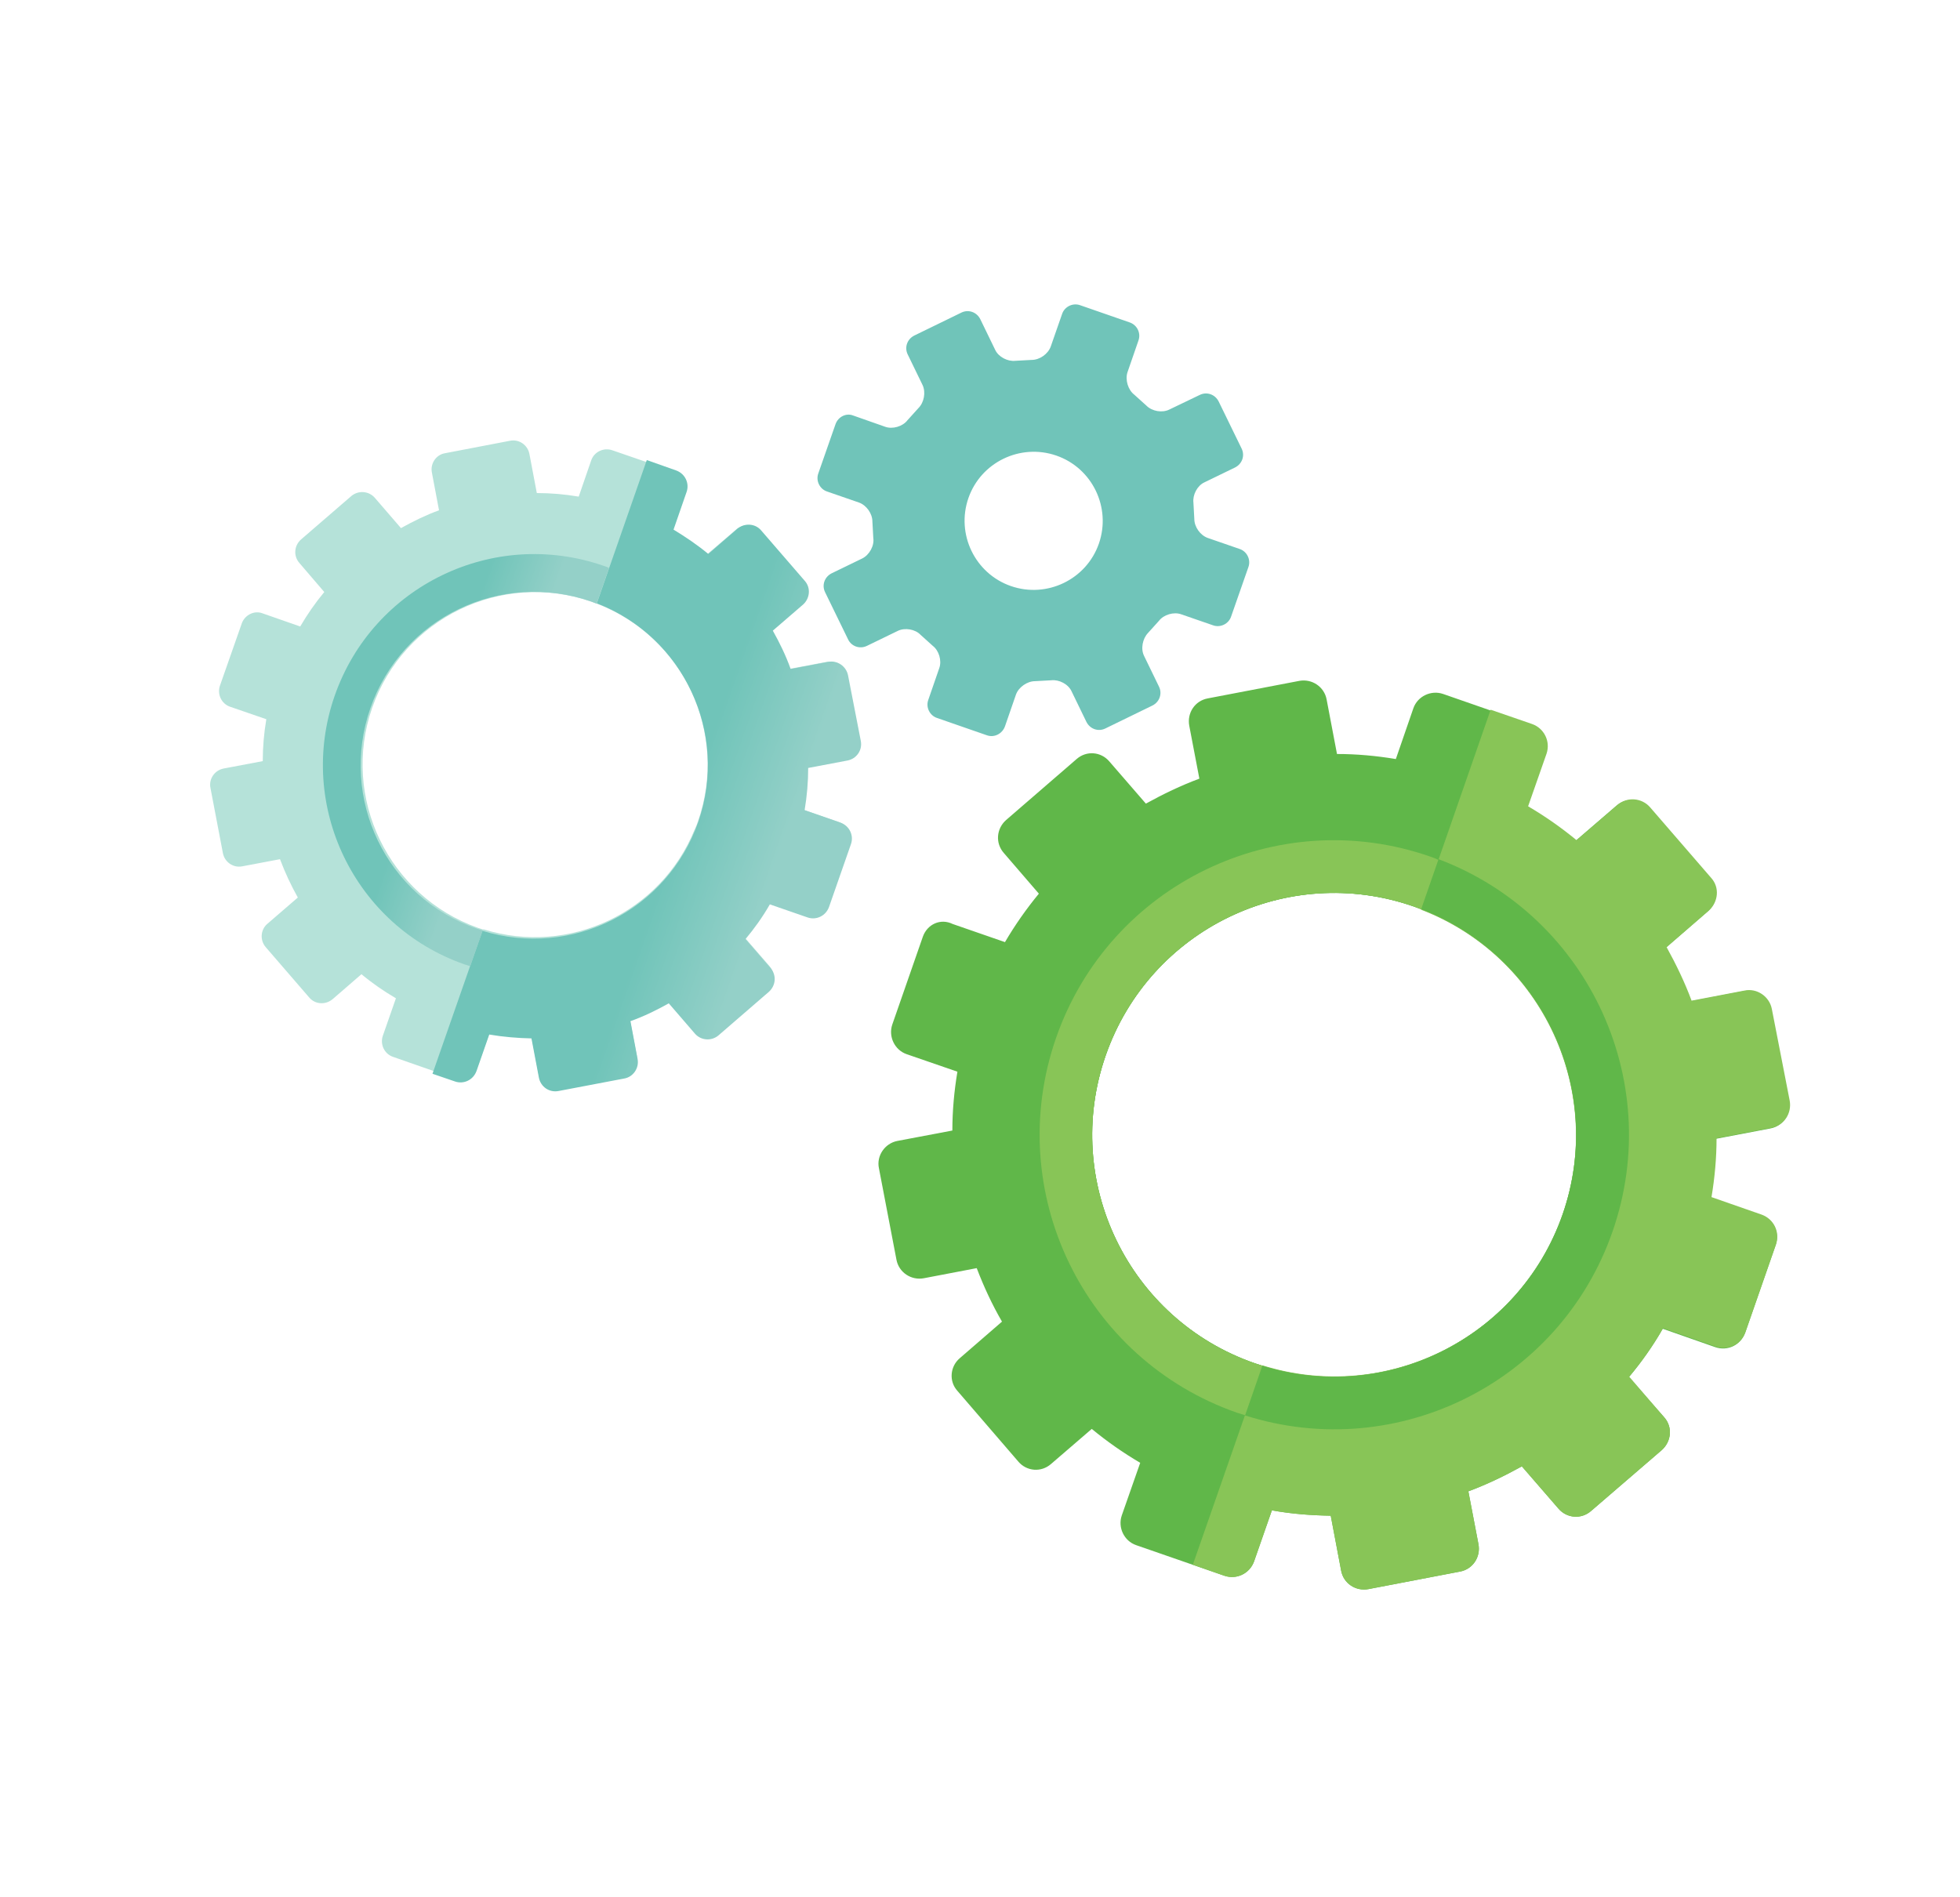 <?xml version="1.0" encoding="utf-8"?>
<!-- Generator: Adobe Illustrator 21.0.0, SVG Export Plug-In . SVG Version: 6.00 Build 0)  -->
<svg version="1.1" id="Calque_1" xmlns="http://www.w3.org/2000/svg" xmlns:xlink="http://www.w3.org/1999/xlink" x="0px" y="0px"
	 viewBox="0 0 659.4 638.4" style="enable-background:new 0 0 659.4 638.4;" xml:space="preserve">
<style type="text/css">
	.st0{fill:#60B749;}
	.st1{fill:#88C557;}
	.st2{fill:#70C4B9;}
	.st3{fill:#B5E2D9;}
	.st4{fill:url(#SVGID_1_);}
	.st5{fill:url(#SVGID_2_);}
</style>
<path class="st0" d="M310.5,315.1l-10.3,29.6c-1.4,4.1,0.8,8.6,4.8,10l17.1,5.9c-1.1,6.6-1.7,13.2-1.7,19.8l-18.5,3.5
	c-4.2,0.8-7.1,5-6.2,9.2l5.9,30.8c0.8,4.2,4.9,7,9.2,6.2l17.8-3.4c2.4,6.3,5.2,12.3,8.5,18L322.9,457c-3.3,2.8-3.7,7.8-0.8,11
	l20.5,23.8c2.8,3.3,7.7,3.7,11,0.8l13.7-11.8c5.1,4.2,10.5,8,16.3,11.4l-6.2,17.7c-1.4,4.1,0.8,8.6,4.8,10l29.7,10.3
	c4.1,1.4,8.5-0.7,10-4.8l6-17.2c6.6,1.2,13.2,1.7,19.8,1.8l3.5,18.5c0.8,4.3,4.9,7,9.2,6.2l30.8-5.9c4.3-0.8,7-4.9,6.2-9.2
	l-3.4-17.8c6.2-2.3,12.2-5.2,18-8.4l12.3,14.2c2.8,3.3,7.7,3.7,11,0.8l23.8-20.5c3.2-2.9,3.7-7.7,0.8-11L548,463.4
	c4.2-5,8.1-10.5,11.4-16.3l17.7,6.2c4.1,1.4,8.5-0.7,10-4.8l10.3-29.6c1.4-4.1-0.7-8.5-4.8-10l-17.1-5.9c1.1-6.6,1.7-13.2,1.7-19.8
	l18.4-3.5c4.3-0.8,7-4.9,6.2-9.2l-6-30.8c-0.8-4.2-5-7.1-9.2-6.2l-17.8,3.4c-2.3-6.2-5.2-12.2-8.4-18l14.2-12.3
	c3.2-2.9,3.7-7.8,0.8-11l-20.5-23.7c-2.8-3.3-7.8-3.7-11.1-0.8l-13.7,11.8c-5.1-4.2-10.5-8-16.3-11.4l6.2-17.7
	c1.4-4.1-0.8-8.6-4.9-10l-29.6-10.3c-4.1-1.4-8.6,0.8-10,4.8l-5.9,17.1c-6.6-1.1-13.2-1.7-19.8-1.7l-3.5-18.4
	c-0.8-4.2-4.9-7-9.2-6.2l-30.8,5.9c-4.3,0.8-7,4.9-6.2,9.2l3.4,17.8c-6.2,2.3-12.2,5.2-18,8.4l-12.3-14.2c-2.8-3.3-7.7-3.7-11-0.8
	l-23.7,20.5c-3.3,2.9-3.7,7.8-0.8,11.1l11.8,13.7c-4.2,5.1-8,10.5-11.4,16.3l-17.6-6.1C316.4,308.9,312,311,310.5,315.1z M372,355.1
	c14.8-42.4,61.1-64.9,103.6-50.1c42.4,14.8,64.9,61.1,50.1,103.6c-14.8,42.4-61.1,64.9-103.6,50.1
	C379.6,443.9,357.2,397.5,372,355.1z"/>
<path class="st1" d="M424.7,459.4L424.7,459.4l-23.4,67.1l10.6,3.7c4.1,1.4,8.5-0.7,10-4.8l6-17.2c6.6,1.2,13.2,1.7,19.8,1.8
	l3.5,18.5c0.8,4.3,4.9,7,9.2,6.2l30.8-5.9c4.3-0.8,7-4.9,6.2-9.2l-3.4-17.8c6.2-2.3,12.2-5.2,18-8.4l12.3,14.2
	c2.8,3.3,7.7,3.7,11,0.8l23.8-20.5c3.2-2.9,3.7-7.7,0.8-11l-11.8-13.7c4.2-5,8.1-10.5,11.4-16.3l17.7,6.2c4.1,1.4,8.5-0.7,10-4.8
	l10.3-29.6c1.4-4.1-0.7-8.5-4.8-10l-16.9-5.9c1.1-6.6,1.7-13.2,1.7-19.8l18.4-3.5c4.3-0.8,7-4.9,6.2-9.2l-6-30.8
	c-0.8-4.2-5-7.1-9.2-6.2l-17.8,3.4c-2.3-6.2-5.2-12.2-8.4-18l14.2-12.3c3.2-2.9,3.7-7.8,0.8-11l-20.5-23.7
	c-2.8-3.3-7.8-3.7-11.1-0.8l-13.7,11.8c-5.1-4.2-10.5-8-16.3-11.4l6.2-17.7c1.4-4.1-0.8-8.6-4.9-10l-13.9-4.8l-23.4,67.3
	c40.8,15.7,62,61.1,47.6,102.7C511.2,450.1,466.4,472.5,424.7,459.4L424.7,459.4z"/>
<path class="st0" d="M355.3,349.2c-18,51.7,9.3,108.2,61,126.2s108.2-9.3,126.2-61s-9.3-108.2-61-126.2S373.3,297.5,355.3,349.2z
	 M372,355.1c14.8-42.4,61.1-64.9,103.6-50.1c42.4,14.8,64.9,61.1,50.1,103.6c-14.8,42.4-61.1,64.9-103.6,50.1
	C379.6,443.9,357.2,397.5,372,355.1z"/>
<path class="st1" d="M355.3,349.2c-18,51.7,9.3,108.2,61,126.2c0.9,0.3,1.7,0.5,2.6,0.8l5.8-16.7c-0.9-0.3-1.7-0.5-2.6-0.8
	c-42.5-14.8-64.9-61.2-50.1-103.6s61.1-64.9,103.6-50.1c0.9,0.3,1.7,0.7,2.5,1l5.8-16.7c-0.8-0.4-1.7-0.7-2.5-1
	C429.8,270.2,373.3,297.5,355.3,349.2z"/>
<path class="st2" d="M281.1,142.7l-5.8,16.6c-0.9,2.5,0.5,5.3,3,6.1l10.7,3.7c2.5,0.9,4.5,3.7,4.5,6.4l0.3,5.5
	c0.4,2.6-1.3,5.7-3.7,6.9l-10.3,5c-2.4,1.2-3.4,4-2.2,6.4l7.7,15.8c1.1,2.4,4,3.4,6.4,2.2l10.3-5c2.4-1.2,5.9-0.6,7.7,1.3l4.1,3.7
	c2.1,1.6,3.1,5,2.2,7.5l-3.7,10.7c-0.9,2.5,0.5,5.3,3,6.1l16.7,5.8c2.5,0.9,5.2-0.5,6.1-3l3.7-10.7c0.9-2.5,3.8-4.5,6.4-4.5l5.5-0.3
	c2.6-0.3,5.7,1.3,6.8,3.7l5,10.3c1.2,2.4,4,3.4,6.4,2.2l15.8-7.7c2.4-1.2,3.4-4,2.2-6.4l-5-10.3c-1.2-2.4-0.5-5.8,1.3-7.7l3.7-4.1
	c1.6-2.1,5-3.1,7.5-2.2l10.7,3.7c2.5,0.9,5.3-0.5,6.1-3l5.8-16.6c0.9-2.5-0.5-5.3-3-6.1l-10.7-3.7c-2.5-0.9-4.5-3.7-4.5-6.4
	l-0.3-5.5c-0.3-2.6,1.3-5.7,3.7-6.8l10.3-5c2.4-1.2,3.4-4,2.2-6.4l-7.7-15.8c-1.2-2.4-4-3.4-6.4-2.2l-10.2,4.9
	c-2.4,1.2-5.8,0.6-7.7-1.3l-4.1-3.7c-2.1-1.6-3.1-5-2.3-7.5l3.7-10.7c0.9-2.5-0.4-5.2-2.9-6.1l-16.7-5.8c-2.5-0.9-5.3,0.5-6.1,3
	l-3.8,10.9c-0.9,2.5-3.7,4.5-6.4,4.5l-5.5,0.3c-2.6,0.3-5.7-1.3-6.8-3.7l-5-10.3c-1.2-2.4-4-3.4-6.4-2.2l-15.8,7.7
	c-2.4,1.2-3.4,4-2.2,6.4l5,10.3c1.1,2.4,0.5,5.8-1.4,7.7l-3.7,4.1c-1.6,2.1-5,3.1-7.5,2.2l-10.8-3.8
	C284.7,138.9,282,140.2,281.1,142.7z M325.8,167.6c4.2-12.1,17.5-18.5,29.6-14.3s18.5,17.5,14.3,29.6s-17.5,18.5-29.6,14.3
	S321.6,179.7,325.8,167.6z"/>
<path class="st3" d="M81.4,209.6L74,230.7c-1,2.9,0.5,6.1,3.4,7.1l12.2,4.2c-0.8,4.7-1.2,9.4-1.2,14.1l-13.2,2.5
	c-3,0.6-5,3.5-4.4,6.5l4.2,22c0.6,3,3.5,5,6.5,4.4l12.7-2.4c1.7,4.5,3.7,8.8,6,12.9L90,310.8c-2.4,2-2.6,5.6-0.6,7.9l14.6,16.9
	c2,2.4,5.5,2.6,7.9,0.6l9.7-8.4c3.6,3,7.5,5.7,11.6,8.1l-4.4,12.6c-1,2.9,0.5,6.1,3.4,7.1l21.2,7.4c2.9,1,6.1-0.5,7.1-3.4v-0.1
	l4.2-12.1c4.7,0.8,9.4,1.2,14.1,1.3l2.5,13.2c0.6,3,3.5,5,6.5,4.4l22-4.2c2.1-0.4,3.7-1.9,4.3-3.8c0.3-0.9,0.4-1.9,0.2-2.8
	l-2.4-12.6c4.4-1.6,8.7-3.7,12.8-6l8.8,10.1c2,2.3,5.5,2.6,7.9,0.6l16.9-14.6c0.7-0.7,1.3-1.5,1.6-2.3c0.7-1.9,0.4-4-1-5.6l-8.4-9.7
	c3-3.5,5.7-7.5,8.1-11.5l12.6,4.4c2.9,1,6.1-0.5,7.1-3.4v-0.1l7.3-21v-0.1c1-2.9-0.5-6.1-3.4-7.1l-12.1-4.2
	c0.8-4.7,1.2-9.4,1.2-14.1l13-2.5c0.6-0.1,1.1-0.3,1.6-0.6c2.2-1.1,3.5-3.5,3-6l-4.2-22c-0.6-3-3.5-5-6.6-4.5l-12.7,2.4
	c-1.6-4.4-3.7-8.7-6-12.8l10.2-8.8c2.3-2,2.6-5.6,0.6-7.9l-14.6-16.9c-1.7-2-4.4-2.5-6.6-1.4c-0.5,0.2-1,0.5-1.4,0.9l-9.7,8.3
	c-3.6-3-7.5-5.7-11.6-8.1l4.4-12.6c1-2.9-0.5-6.1-3.5-7.1l-9.9-3.4v0.1l-11.3-3.9c-2.9-1-6.1,0.5-7.1,3.4l-4.2,12.2
	c-4.7-0.8-9.4-1.2-14.1-1.2l-2.5-13.2c-0.6-3-3.5-5-6.5-4.4l-21.9,4.2c-3,0.5-5,3.5-4.4,6.5l2.4,12.7c-4.4,1.6-8.7,3.7-12.8,6
	l-8.8-10.2c-2-2.3-5.5-2.6-7.9-0.6l-16.9,14.6c-2.4,2.1-2.6,5.6-0.6,7.9l8.4,9.8c-3,3.6-5.7,7.5-8.1,11.6l-12.6-4.4
	C85.7,205.3,82.5,206.8,81.4,209.6z M125.2,238.2c10.5-30.2,43.6-46.3,73.9-35.7c30.2,10.5,46.3,43.6,35.7,73.9
	c-0.3,0.9-0.6,1.7-1,2.5c0,0.1,0,0.1-0.1,0.2c-11.3,27.9-42.2,42.6-71,33.6h-0.1v0.1c-0.6-0.2-1.2-0.4-1.8-0.6
	C130.7,301.5,114.7,268.4,125.2,238.2z"/>
<linearGradient id="SVGID_1_" gradientUnits="userSpaceOnUse" x1="448.061" y1="315.88" x2="555.478" y2="315.88" gradientTransform="matrix(-0.944 -0.329 0.329 -0.944 602.158 739.031)">
	<stop  offset="0.204" style="stop-color:#94D0C8"/>
	<stop  offset="0.525" style="stop-color:#70C4B9"/>
</linearGradient>
<path class="st4" d="M162.3,313.2L162.3,313.2l-16.8,48.1l7.6,2.6c2.9,1,6.1-0.5,7.2-3.5l4.3-12.3c4.7,0.8,9.5,1.2,14.2,1.3
	l2.5,13.2c0.6,3.1,3.5,5.1,6.6,4.5l22.1-4.2c3-0.5,5.1-3.5,4.5-6.6l-2.4-12.7c4.5-1.6,8.8-3.7,12.9-6l8.8,10.2
	c2,2.3,5.5,2.6,7.9,0.6l17-14.7c2.3-2.1,2.6-5.5,0.6-7.9l-8.5-9.8c3-3.6,5.8-7.5,8.2-11.7l12.7,4.4c2.9,1,6.1-0.5,7.2-3.5l7.4-21.2
	c1-2.9-0.5-6.1-3.5-7.2l-12.1-4.2c0.8-4.8,1.2-9.5,1.2-14.2l13.2-2.5c3.1-0.6,5.1-3.5,4.5-6.6l-4.3-22.1c-0.6-3-3.6-5.1-6.6-4.5
	l-12.7,2.4c-1.6-4.5-3.7-8.8-6-12.9l10.2-8.8c2.3-2.1,2.6-5.6,0.6-7.9l-14.7-17c-2-2.4-5.6-2.6-8-0.6l-9.8,8.5
	c-3.6-3-7.6-5.7-11.7-8.2l4.4-12.7c1-2.9-0.5-6.1-3.5-7.2l-9.9-3.5L200.8,203c29.2,11.3,44.5,43.8,34.1,73.6
	C224.4,306.5,192.2,322.5,162.3,313.2L162.3,313.2z"/>
<linearGradient id="SVGID_2_" gradientUnits="userSpaceOnUse" x1="555.424" y1="315.84" x2="628.444" y2="315.84" gradientTransform="matrix(-0.944 -0.329 0.329 -0.944 602.158 739.031)">
	<stop  offset="0.204" style="stop-color:#94D0C8"/>
	<stop  offset="0.525" style="stop-color:#70C4B9"/>
</linearGradient>
<path class="st5" d="M112.6,234.1c-12.9,37,6.7,77.5,43.7,90.4c0.6,0.2,1.2,0.4,1.9,0.6l4.2-12c-0.6-0.2-1.2-0.4-1.9-0.6
	C130,302,114,268.7,124.6,238.3s43.8-46.5,74.3-35.9c0.6,0.2,1.2,0.5,1.8,0.7l4.2-12c-0.6-0.3-1.2-0.5-1.8-0.7
	C166,177.5,125.5,197.1,112.6,234.1z"/>
</svg>
